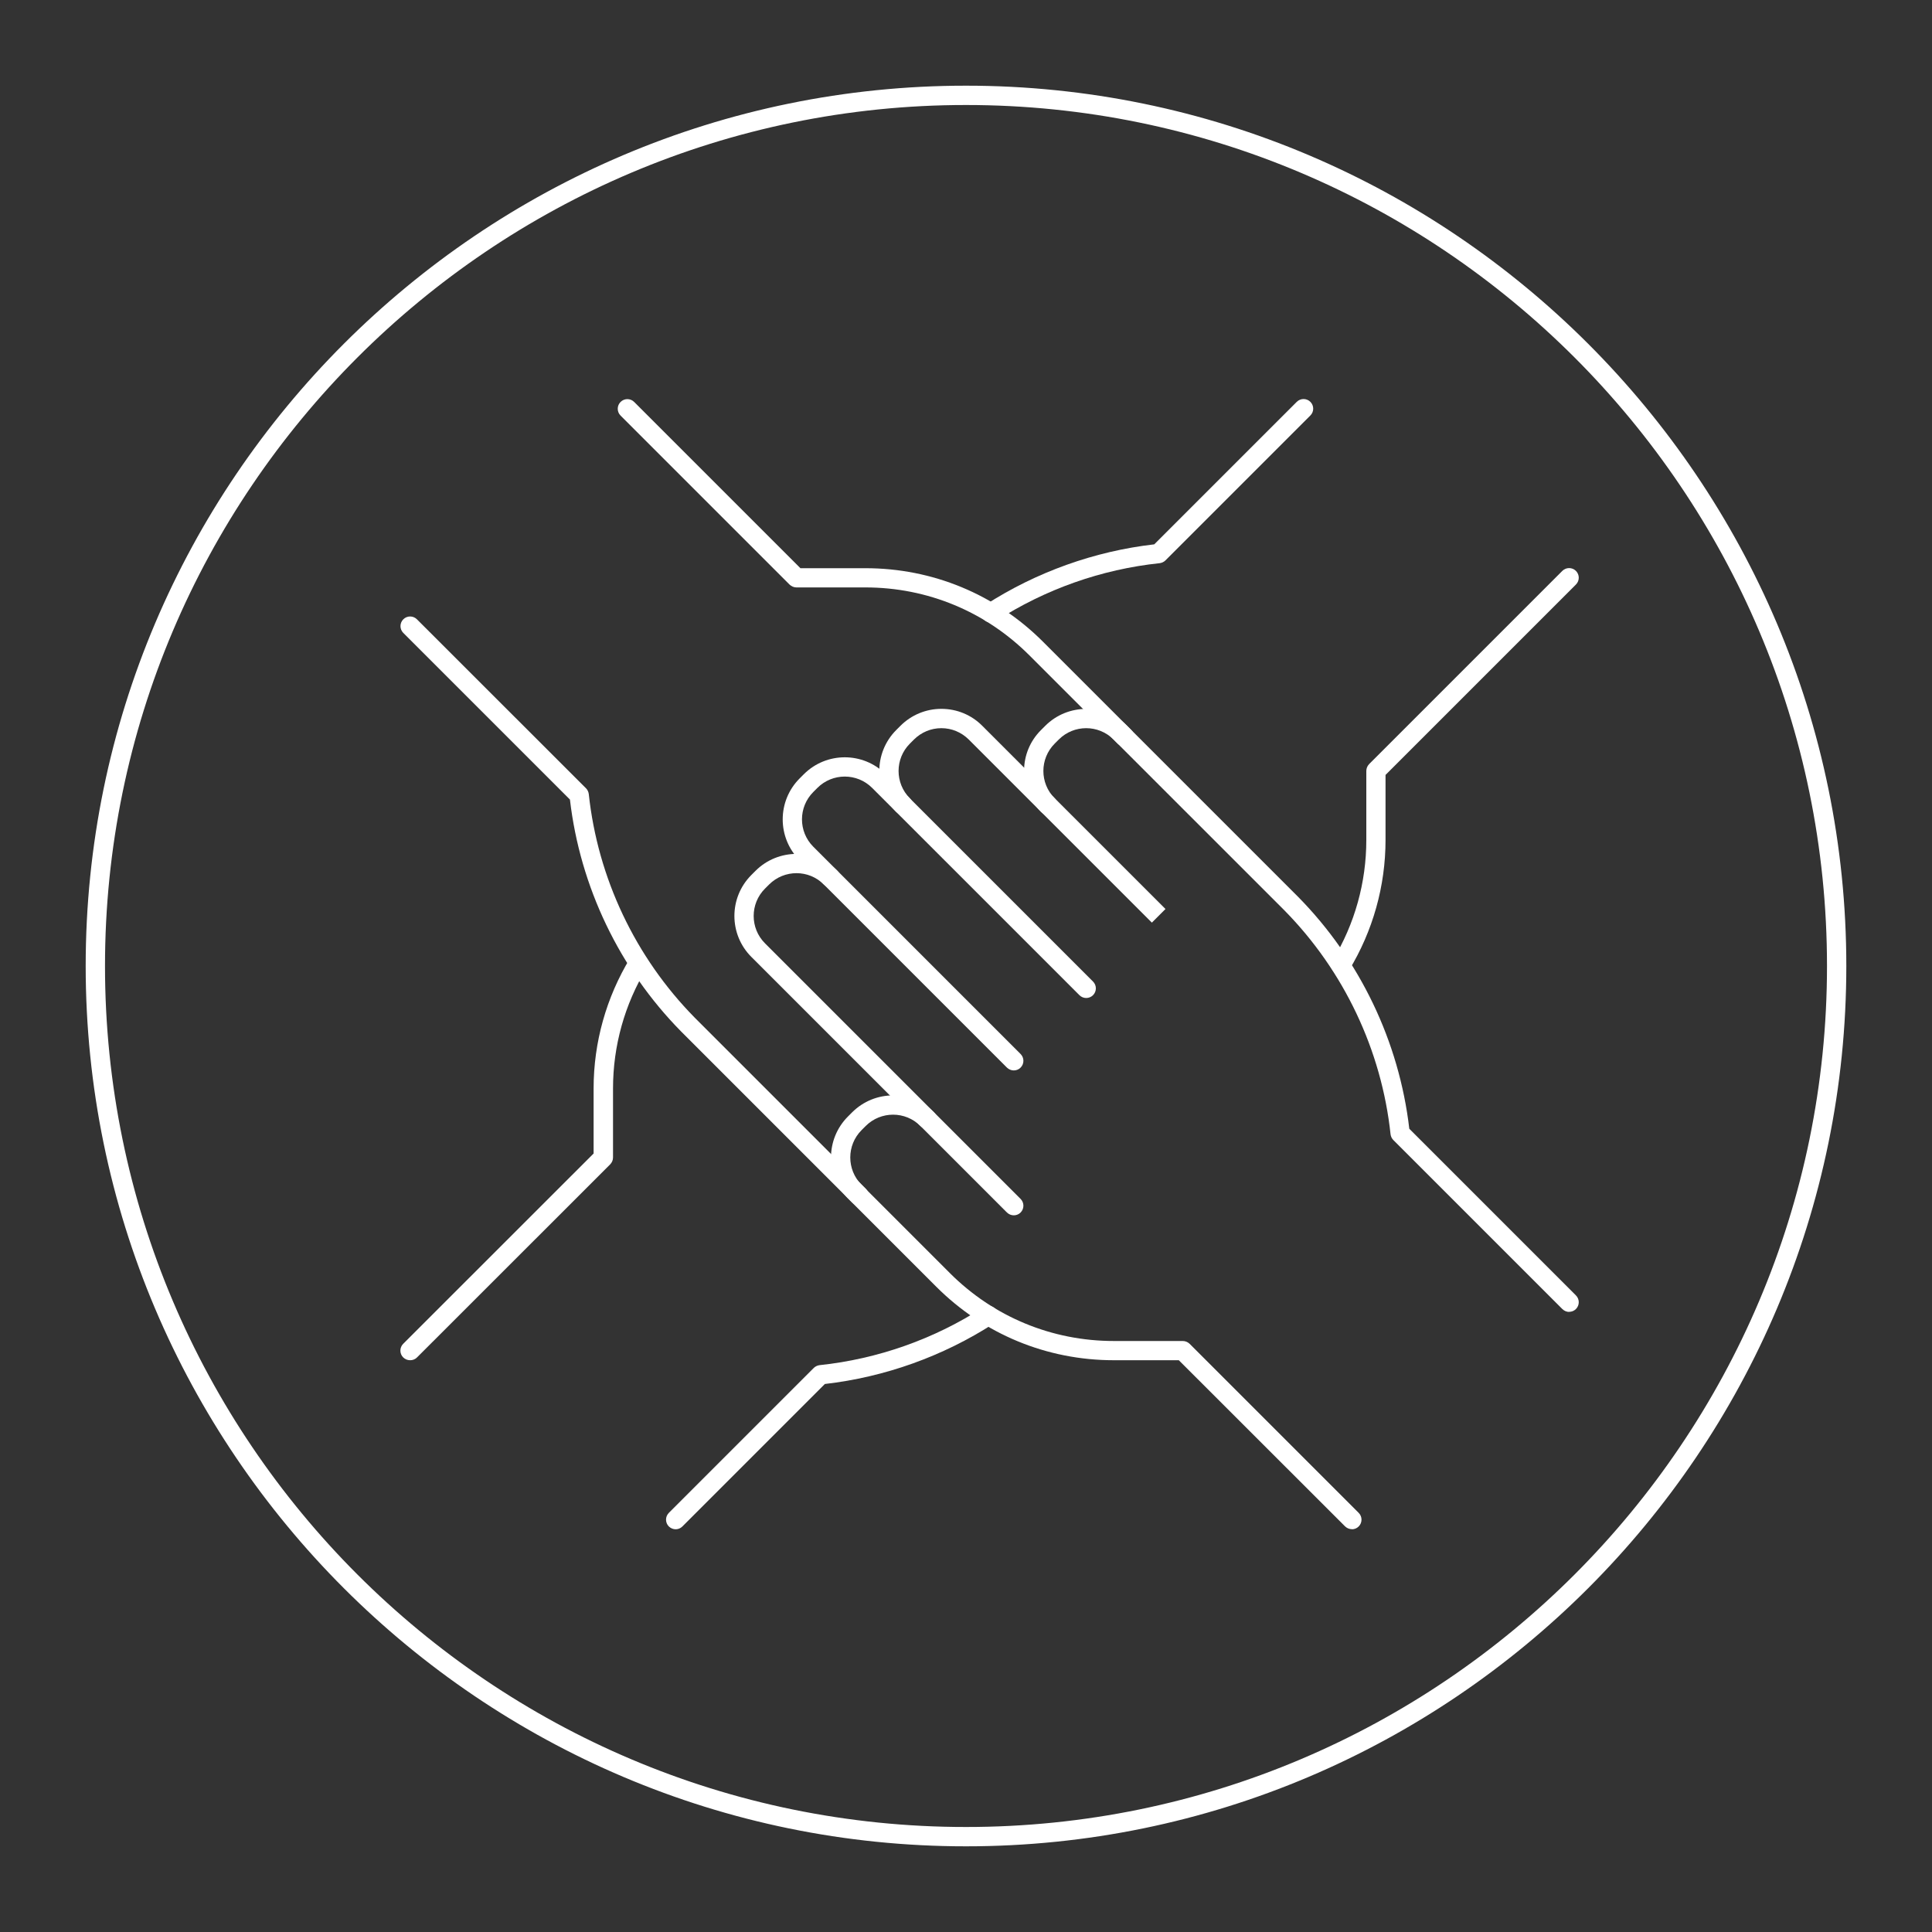 <?xml version="1.0" encoding="UTF-8"?>
<svg xmlns="http://www.w3.org/2000/svg" xmlns:xlink="http://www.w3.org/1999/xlink" id="Ebene_1" data-name="Ebene 1" width="200" height="200" viewBox="0 0 200 200">
  <rect x="0" y="0" width="200" height="200" fill="#333333" stroke="none"/>
  <defs>
    <clipPath id="clippath-atmosphaere">
      <rect x="39.69" y="39.69" width="126.05" height="120.62" fill="none" stroke-width="0"></rect>
    </clipPath>
  </defs>
  <g id="Gruppe_64939" data-name="Gruppe 64939">
    <g id="Gruppe_32869" data-name="Gruppe 32869">
      <g clip-path="url(#clippath-atmosphaere)">
        <g id="Gruppe_32868" data-name="Gruppe 32868">
          <path d="M102.57,64.44c-.33,0-.65-.16-.84-.46-.3-.46-.17-1.08.3-1.38,5.24-3.38,11.27-5.54,17.46-6.25l14.75-14.75c.39-.39,1.02-.39,1.41,0s.39,1.02,0,1.41l-15,15c-.16.16-.38.26-.6.29-6.01.63-11.87,2.7-16.94,5.98-.17.11-.36.16-.54.16Z" fill="#fff" stroke-width="0"></path>
          <path d="M138.82,100.93c-.18,0-.36-.05-.52-.15-.47-.29-.62-.9-.34-1.37,2.28-3.75,3.48-8.06,3.48-12.45v-7.15c0-.27.11-.52.29-.71l20-20c.39-.39,1.02-.39,1.41,0s.39,1.02,0,1.41l-19.71,19.71v6.73c0,4.76-1.31,9.43-3.78,13.49-.19.31-.52.48-.86.48Z" fill="#fff" stroke-width="0"></path>
          <path d="M69.95,158.31c-.26,0-.51-.1-.71-.29-.39-.39-.39-1.02,0-1.41l15-15c.16-.16.38-.26.6-.29,6.01-.63,11.87-2.7,16.94-5.98.46-.3,1.08-.17,1.38.3s.17,1.08-.3,1.38c-5.24,3.38-11.27,5.54-17.47,6.25l-14.75,14.75c-.2.2-.45.29-.71.29Z" fill="#fff" stroke-width="0"></path>
          <path d="M42.45,140.81c-.26,0-.51-.1-.71-.29-.39-.39-.39-1.02,0-1.41l19.71-19.7v-6.74c0-4.76,1.31-9.42,3.78-13.49.29-.47.9-.62,1.37-.34.47.29.62.9.34,1.37-2.28,3.76-3.48,8.06-3.48,12.46v7.15c0,.27-.11.52-.29.71l-20,19.99c-.2.2-.45.29-.71.29Z" fill="#fff" stroke-width="0"></path>
          <path d="M88.92,124.77c-.26,0-.51-.1-.71-.29l-17.71-17.71c-6.38-6.48-10.45-14.98-11.5-24l-17.25-17.25c-.39-.39-.39-1.02,0-1.41s1.02-.39,1.41,0l17.5,17.49c.16.16.26.37.29.6.93,8.7,4.83,16.92,10.97,23.15l17.71,17.71c.39.39.39,1.02,0,1.41-.2.2-.45.29-.71.29Z" fill="#fff" stroke-width="0"></path>
          <path d="M116.41,77.27c-.26,0-.51-.1-.71-.29l-9.14-9.14c-4.53-4.53-10.56-7.03-16.97-7.03h-7.14c-.27,0-.52-.11-.71-.29l-17.5-17.5c-.39-.39-.39-1.02,0-1.41s1.02-.39,1.41,0l17.21,17.21h6.73c6.94,0,13.47,2.7,18.38,7.61l9.14,9.14c.39.39.39,1.02,0,1.41-.2.2-.45.29-.71.29Z" fill="#fff" stroke-width="0"></path>
          <path d="M104.95,125.81c-.26,0-.51-.1-.71-.29l-26.46-26.46c-2.34-2.34-2.34-6.14,0-8.48l.43-.43c2.34-2.34,6.15-2.34,8.48,0,.39.39.39,1.02,0,1.41s-1.02.39-1.41,0c-1.56-1.56-4.09-1.56-5.66,0l-.43.43c-1.56,1.56-1.56,4.1,0,5.66l26.46,26.46c.39.39.39,1.02,0,1.41-.2.2-.45.29-.71.29Z" fill="#fff" stroke-width="0"></path>
          <path d="M104.95,110.81c-.26,0-.51-.1-.71-.29l-21.46-21.46c-2.34-2.34-2.34-6.14,0-8.48l.43-.43c2.34-2.34,6.14-2.34,8.48,0l21.46,21.46c.39.39.39,1.02,0,1.41s-1.02.39-1.41,0l-21.46-21.46c-1.56-1.56-4.1-1.56-5.66,0l-.43.43c-1.56,1.56-1.56,4.1,0,5.66l21.46,21.46c.39.39.39,1.02,0,1.41-.2.2-.45.29-.71.29Z" fill="#fff" stroke-width="0"></path>
          <path d="M119.24,95.51l-18.96-18.96c-.76-.75-1.76-1.17-2.83-1.17s-2.07.42-2.83,1.17l-.43.43c-1.56,1.56-1.56,4.1,0,5.66.39.39.39,1.02,0,1.41s-1.02.39-1.41,0c-2.34-2.34-2.34-6.14,0-8.48l.43-.43c1.13-1.13,2.64-1.76,4.24-1.76s3.11.62,4.24,1.76l18.96,18.96-1.41,1.41Z" fill="#fff" stroke-width="0"></path>
          <path d="M162.45,135.81c-.26,0-.51-.1-.71-.29l-17.5-17.5c-.16-.16-.26-.37-.29-.6-.93-8.7-4.83-16.92-10.97-23.16l-17.71-17.71c-1.56-1.56-4.1-1.56-5.66,0l-.43.43c-1.56,1.56-1.56,4.1,0,5.66.39.39.39,1.02,0,1.41s-1.02.39-1.41,0c-1.13-1.13-1.76-2.64-1.76-4.24s.62-3.11,1.76-4.24l.43-.43c2.34-2.34,6.15-2.34,8.48,0l17.71,17.71c6.38,6.48,10.45,14.98,11.5,24l17.25,17.25c.39.39.39,1.02,0,1.41-.2.2-.45.29-.71.29Z" fill="#fff" stroke-width="0"></path>
          <path d="M139.95,158.3c-.26,0-.51-.1-.71-.29l-17.21-17.2h-6.73c-6.94,0-13.47-2.7-18.38-7.61l-9.14-9.14c-2.34-2.34-2.34-6.14,0-8.48l.43-.43c2.34-2.34,6.14-2.34,8.48,0,.39.39.39,1.02,0,1.41s-1.02.39-1.41,0c-1.56-1.56-4.1-1.56-5.66,0l-.43.43c-1.56,1.56-1.56,4.1,0,5.66l9.14,9.14c4.53,4.53,10.56,7.03,16.97,7.03h7.14c.27,0,.52.11.71.29l17.5,17.5c.39.39.39,1.02,0,1.41-.2.2-.45.29-.71.29Z" fill="#fff" stroke-width="0"></path>
        </g>
      </g>
    </g>
    <g id="Ellipse_115" data-name="Ellipse 115">
      <circle cx="100" cy="100" r="91.49" fill="none" stroke-width="0"></circle>
      <path d="M100,191.13c-50.25,0-91.13-40.88-91.13-91.13S49.75,8.87,100,8.87s91.13,40.88,91.13,91.13-40.88,91.13-91.13,91.13ZM100,10.87C50.85,10.87,10.87,50.85,10.87,100s39.98,89.13,89.13,89.13,89.13-39.98,89.13-89.13S149.15,10.87,100,10.87Z" fill="#fff" stroke-width="0"></path>
    </g>
  </g>
</svg>
